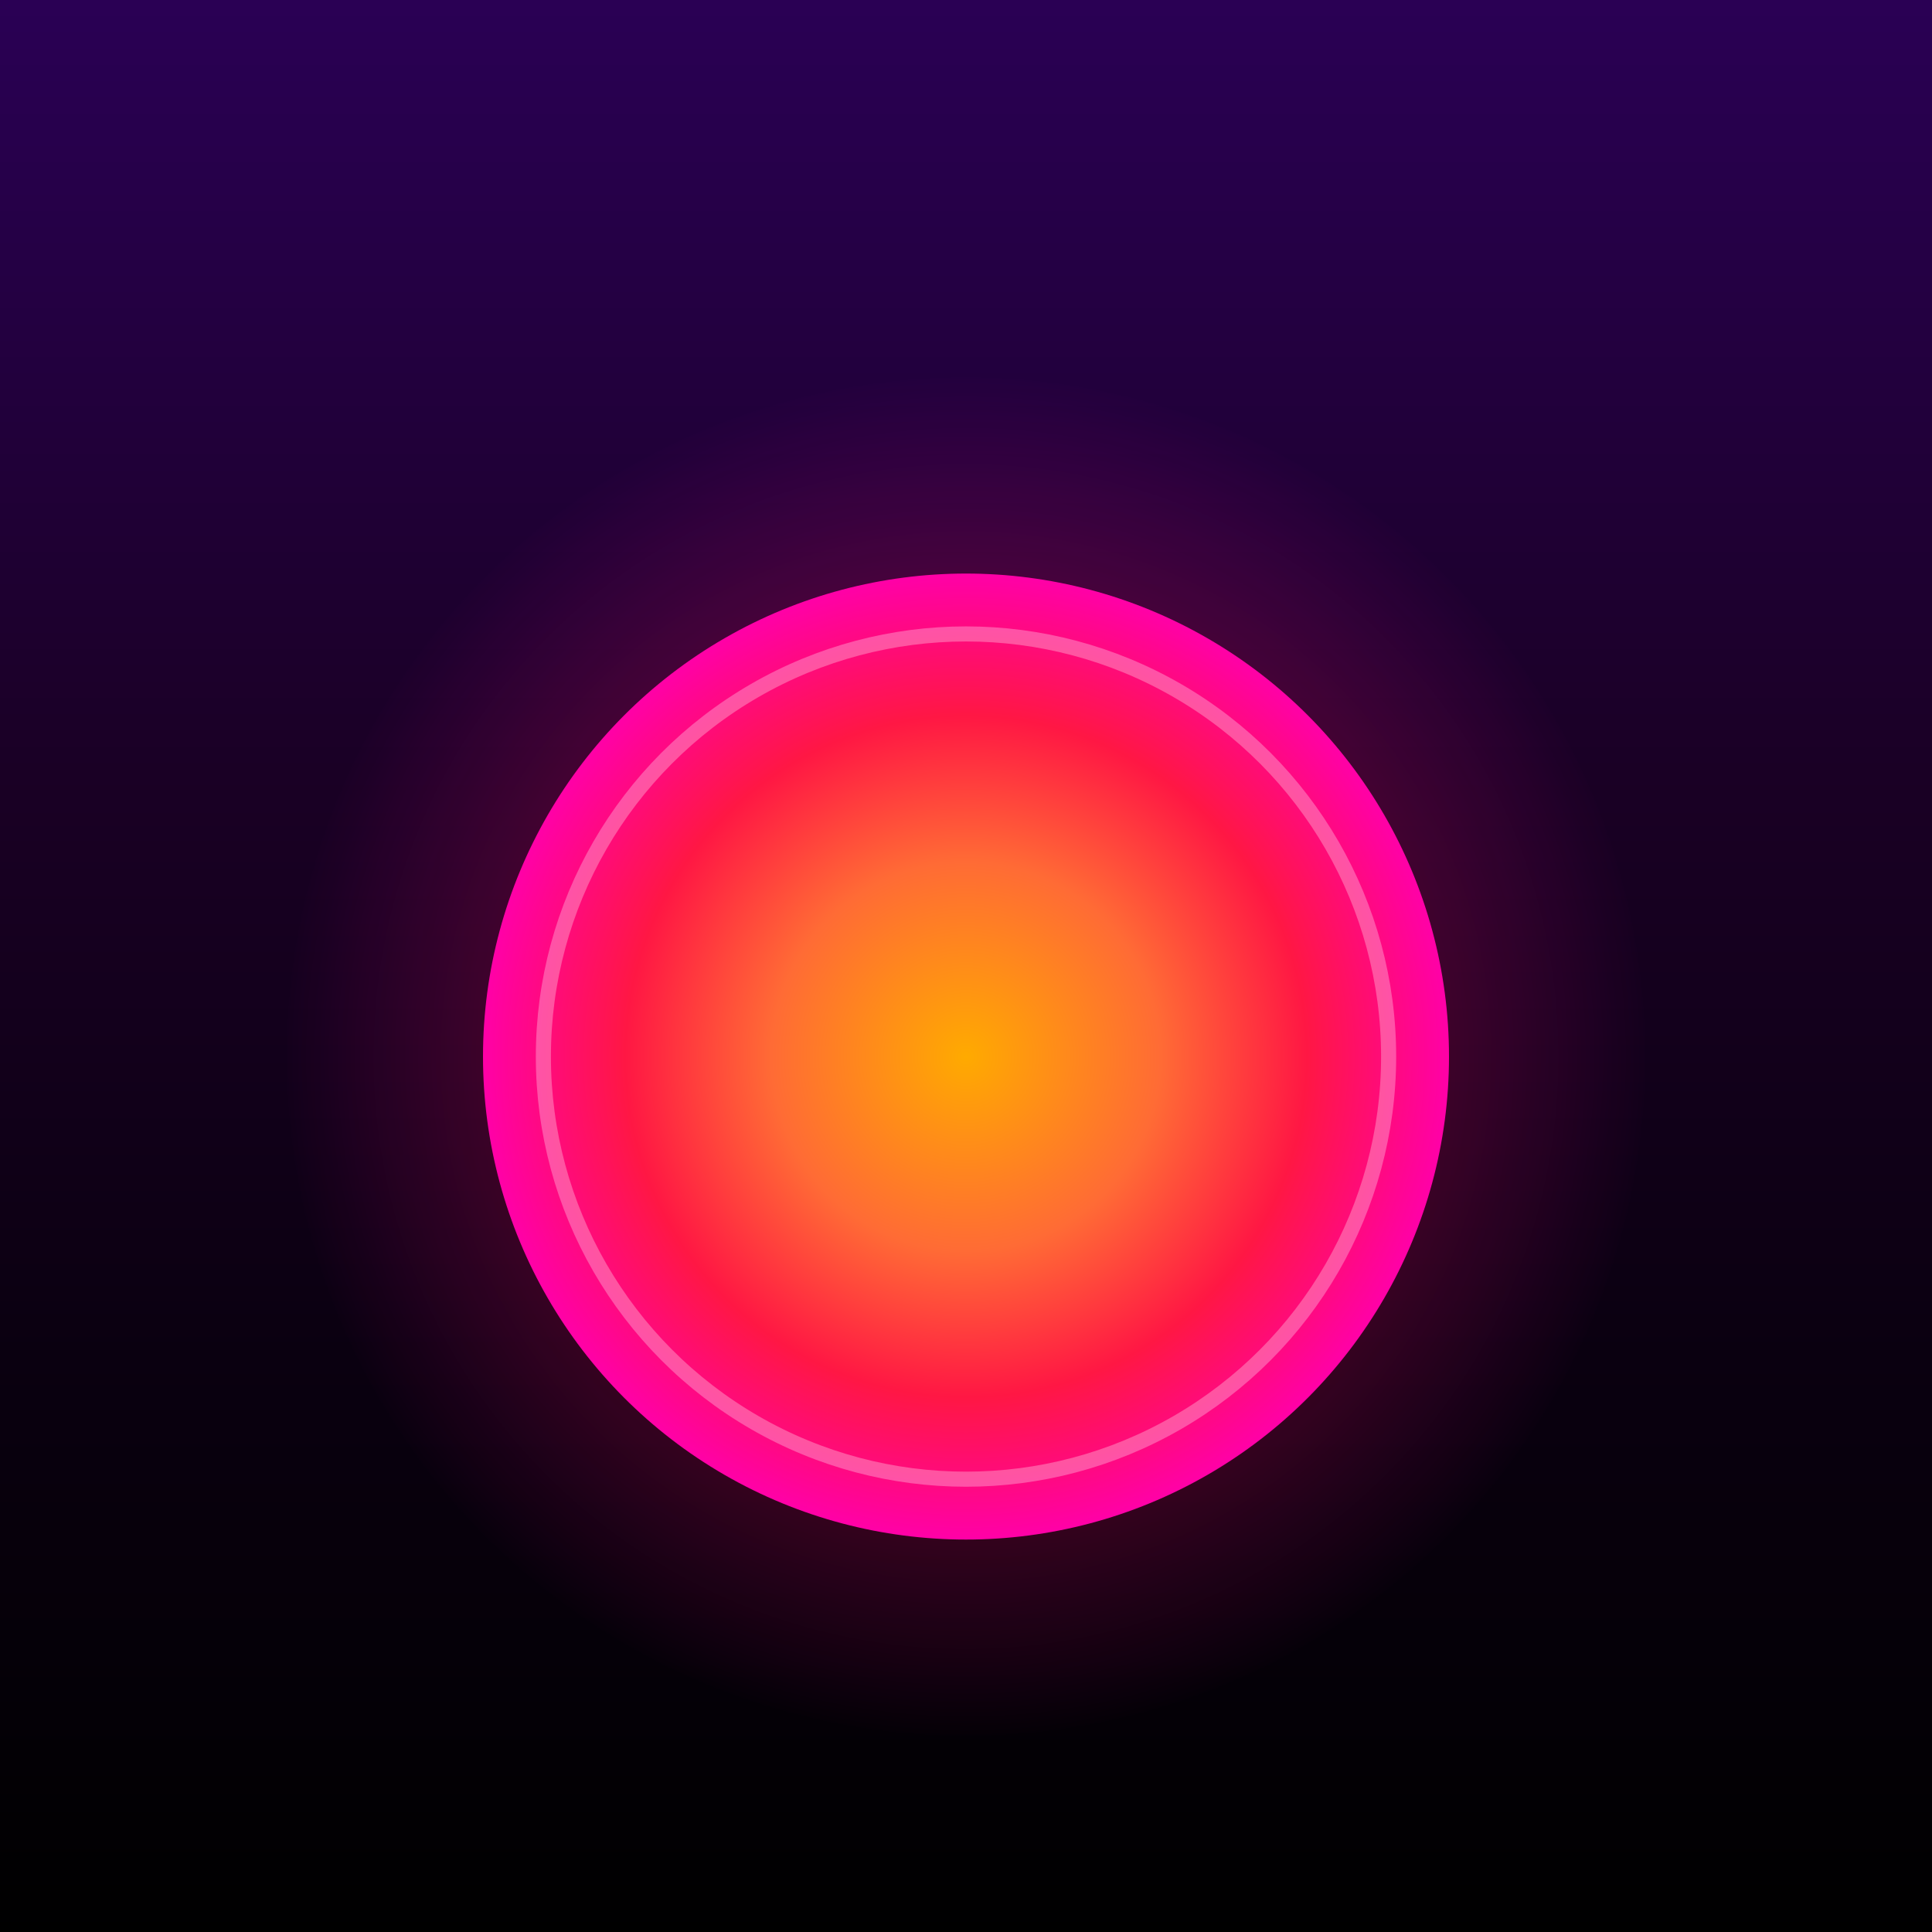 <svg xmlns="http://www.w3.org/2000/svg" viewBox="0 0 128 128">
  <rect x="0" y="0" width="128" height="128" fill="#333333" stroke="none"/>
  <defs>
    <!-- Background sunset gradient - lighter purple at top, black at bottom -->
    <linearGradient id="backgroundGradient" x1="0%" y1="0%" x2="0%" y2="100%">
      <stop offset="0%" style="stop-color:#2a0055;stop-opacity:1" />
      <stop offset="40%" style="stop-color:#1a0025;stop-opacity:1" />
      <stop offset="70%" style="stop-color:#0a0010;stop-opacity:1" />
      <stop offset="100%" style="stop-color:#000000;stop-opacity:1" />
    </linearGradient>
    
    <!-- Sun gradient with orange hues -->
    <radialGradient id="sunGradient" cx="50%" cy="50%" r="50%">
      <stop offset="0%" style="stop-color:#ffaa00;stop-opacity:1" />
      <stop offset="40%" style="stop-color:#ff6b35;stop-opacity:1" />
      <stop offset="70%" style="stop-color:#ff1744;stop-opacity:1" />
      <stop offset="100%" style="stop-color:#ff00aa;stop-opacity:1" />
    </radialGradient>
    
    <!-- Glow gradient -->
    <radialGradient id="glowGradient" cx="50%" cy="50%" r="50%">
      <stop offset="0%" style="stop-color:#ff6b35;stop-opacity:0.6" />
      <stop offset="50%" style="stop-color:#ff1744;stop-opacity:0.3" />
      <stop offset="100%" style="stop-color:#ff00aa;stop-opacity:0" />
    </radialGradient>
  </defs>
  
  <!-- Background -->
  <rect x="0" y="0" width="128" height="128" fill="url(#backgroundGradient)" />
  
  <!-- Outer glow -->
  <circle cx="64" cy="70" r="45" fill="url(#glowGradient)" />
  
  <!-- Main sun positioned lower like a sunset -->
  <circle cx="64" cy="70" r="32" fill="url(#sunGradient)" />
  
  <!-- Inner highlight for depth -->
  <circle cx="64" cy="70" r="28" fill="none" stroke="rgba(255,255,255,0.3)" stroke-width="1" />
</svg>